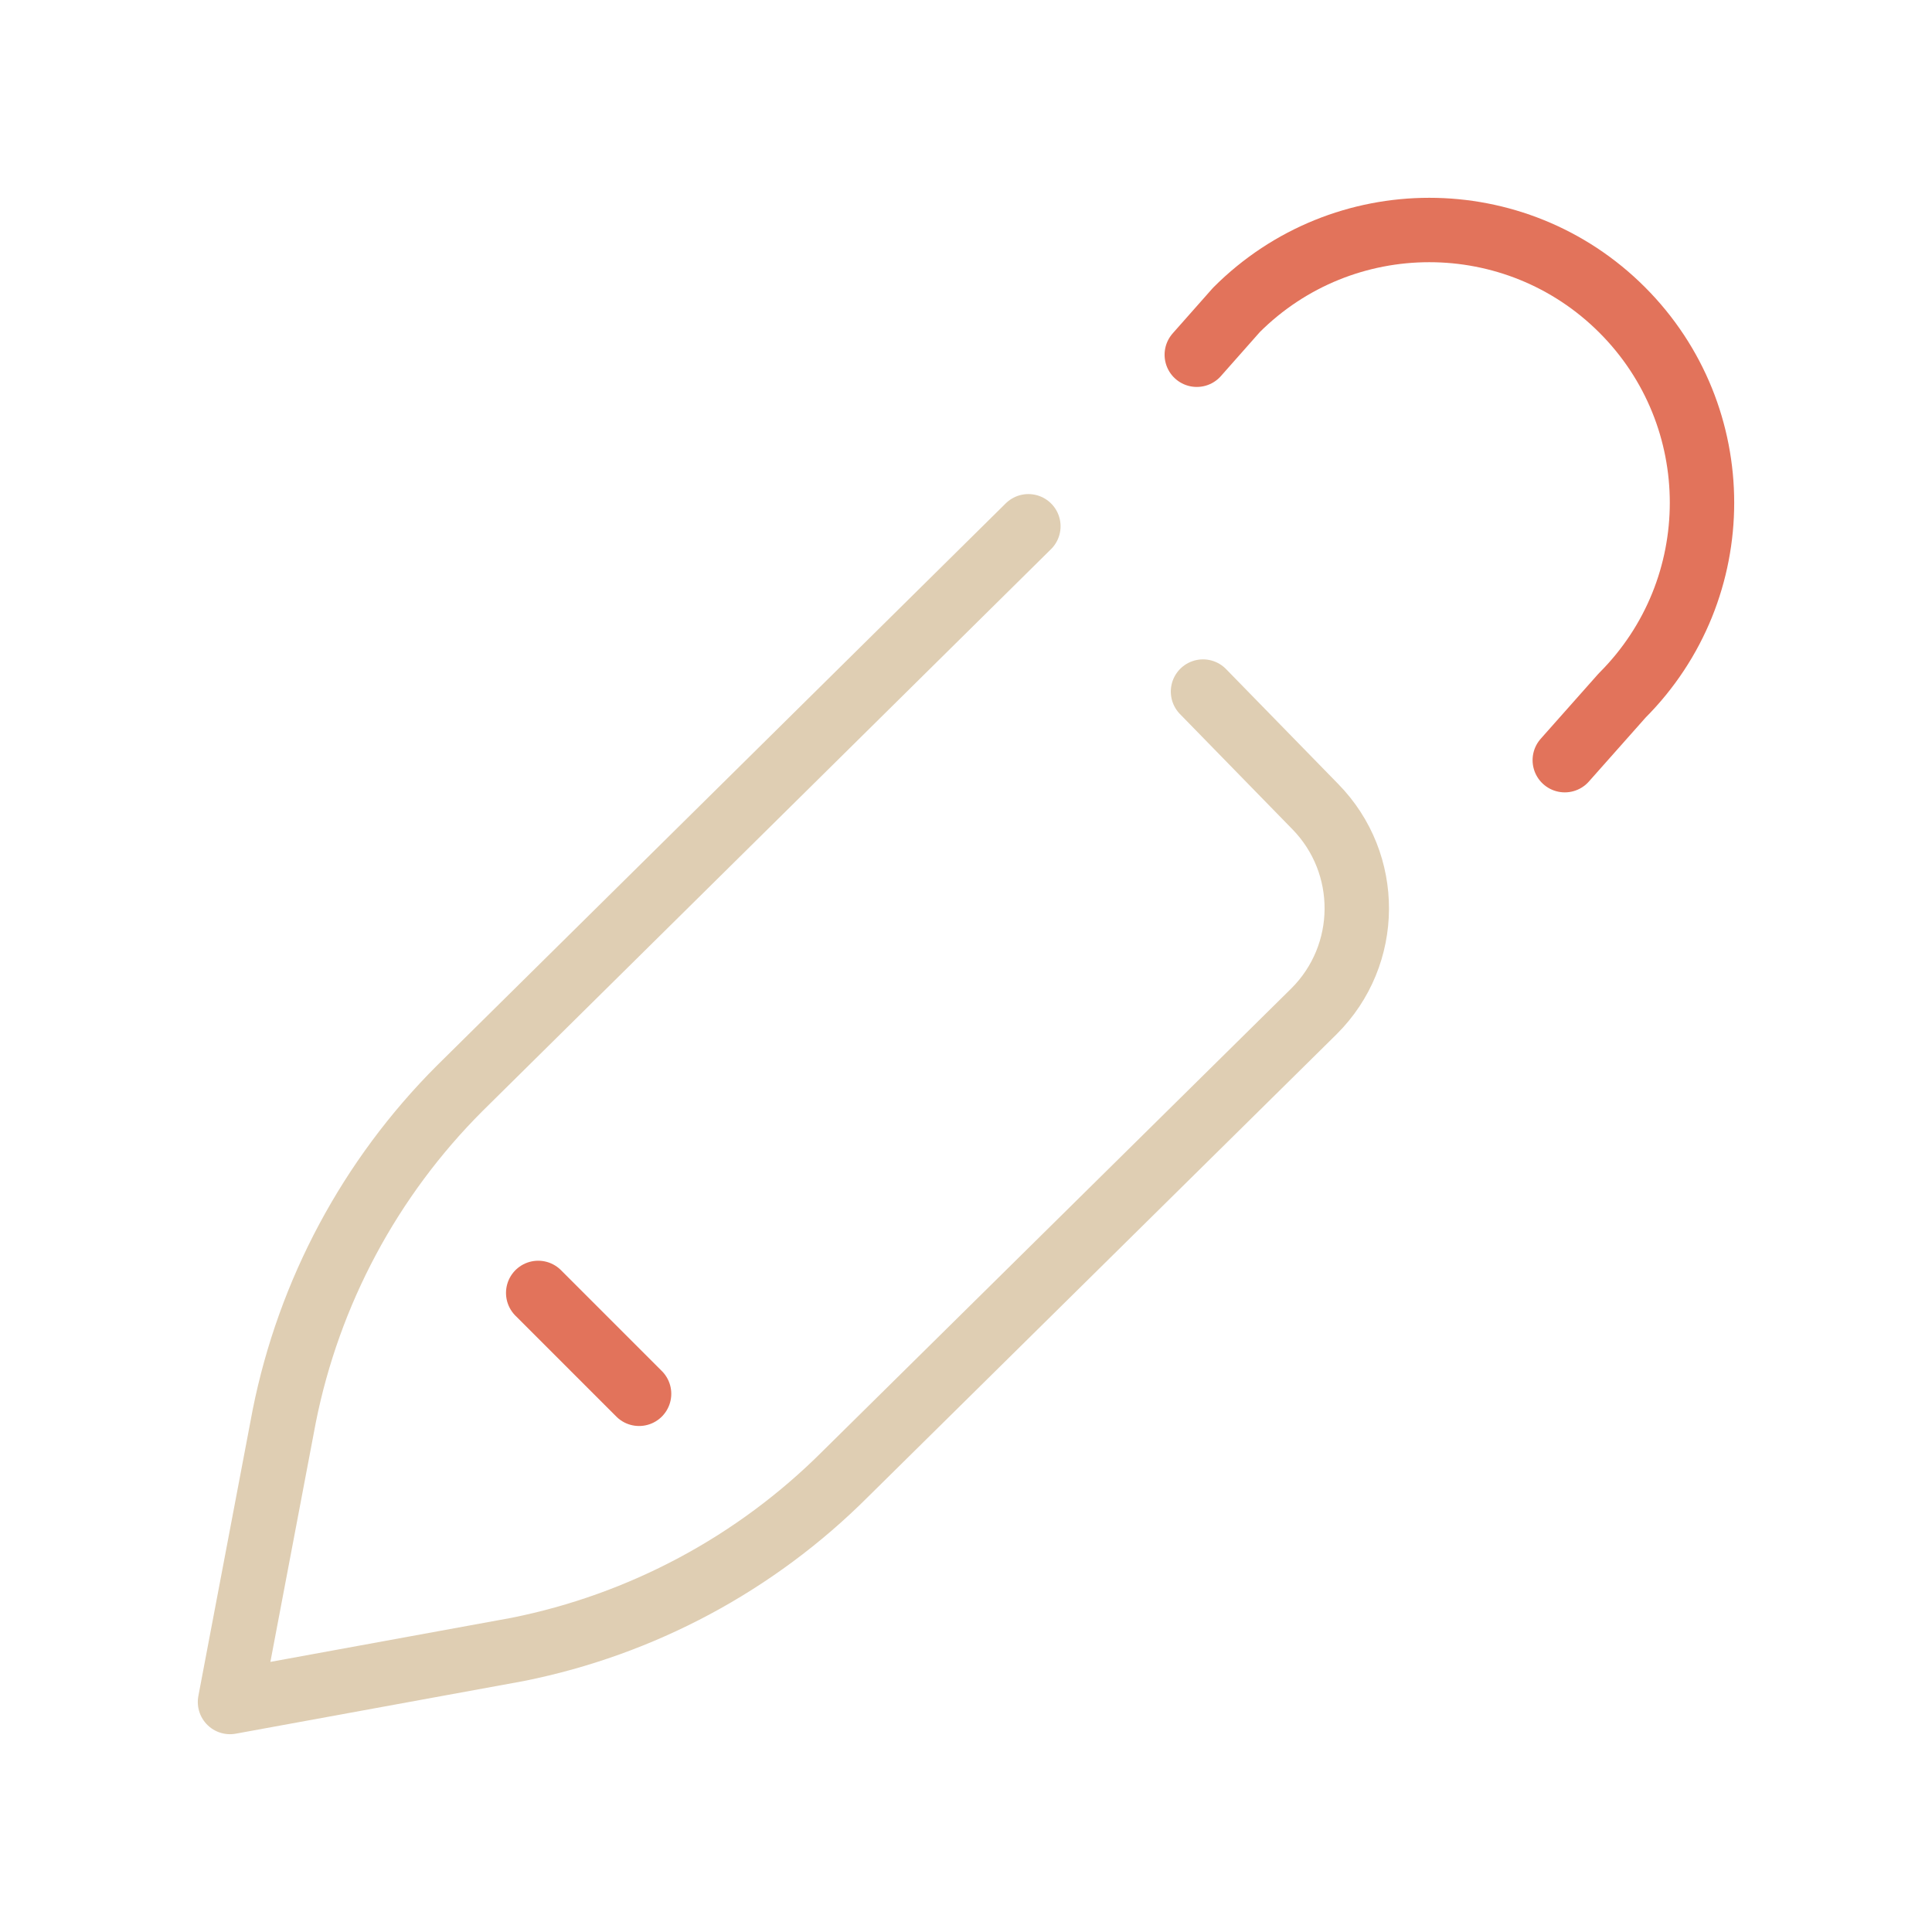 <svg width="210" height="210" viewBox="0 0 210 210" fill="none" xmlns="http://www.w3.org/2000/svg">
<path d="M111.779 57.204L49.96 118.304C40.226 128.038 33.593 140.434 30.895 153.932L25 185L56.251 179.288C69.749 176.59 82.146 169.957 91.879 160.223L142.825 109.925C148.975 103.802 149.035 93.865 142.959 87.668L130.762 75.17" stroke="#DFCEB3" stroke-width="7" stroke-miterlimit="10" stroke-linecap="round" stroke-linejoin="round"/>
<path d="M58.5 140.535L69.465 151.5" stroke="#E2735B" stroke-width="7" stroke-miterlimit="10" stroke-linecap="round" stroke-linejoin="round"/>
<path d="M130.085 38.559L134.399 33.682C145.975 22.106 164.742 22.106 176.318 33.682C187.894 45.258 187.894 64.025 176.318 75.601L170.085 82.627" stroke="#E2735B" stroke-width="7" stroke-miterlimit="10" stroke-linecap="round" stroke-linejoin="round"/>
</svg>

